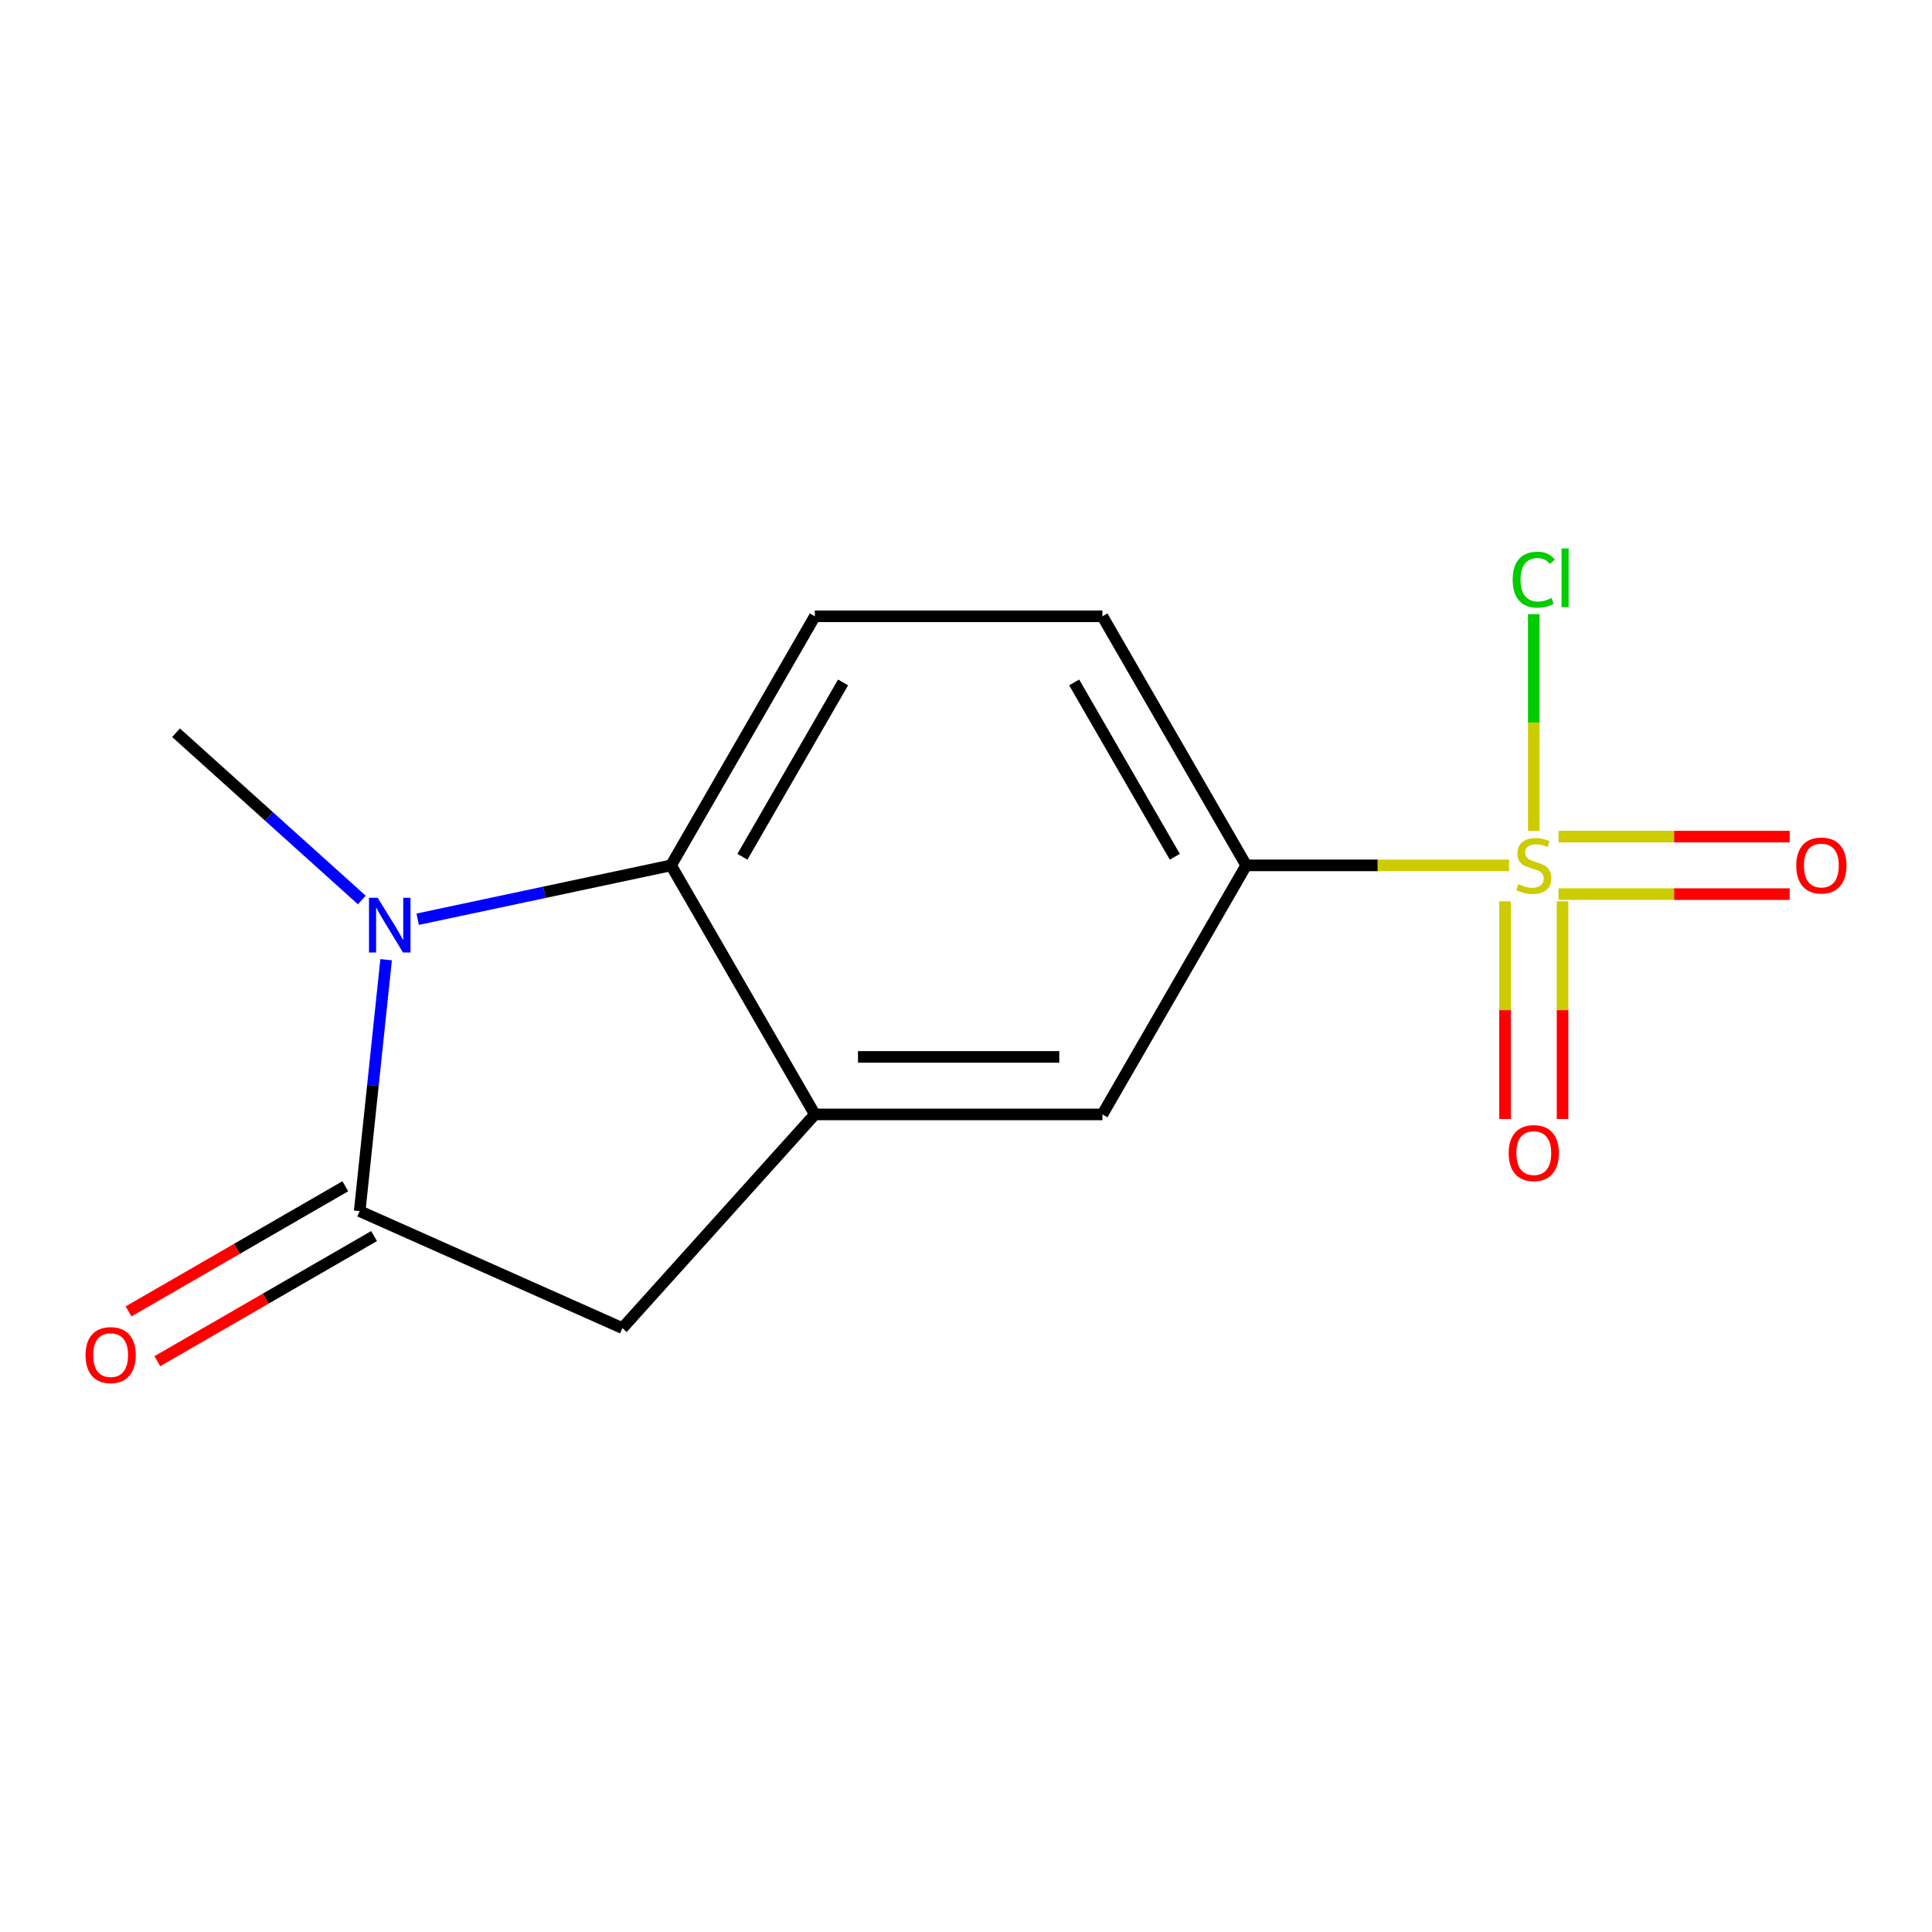 <?xml version='1.0' encoding='iso-8859-1'?>
<svg version='1.1' baseProfile='full'
              xmlns='http://www.w3.org/2000/svg'
                      xmlns:rdkit='http://www.rdkit.org/xml'
                      xmlns:xlink='http://www.w3.org/1999/xlink'
                  xml:space='preserve'
width='1000px' height='1000px' viewBox='0 0 1000 1000'>
<!-- END OF HEADER -->
<rect style='opacity:1.0;fill:#FFFFFF;stroke:none' width='1000' height='1000' x='0' y='0'> </rect>
<path class='bond-4' d='M 781.083,447.912 L 713.058,447.912' style='fill:none;fill-rule:evenodd;stroke:#CCCC00;stroke-width:6px;stroke-linecap:butt;stroke-linejoin:miter;stroke-opacity:1' />
<path class='bond-4' d='M 713.058,447.912 L 645.033,447.912' style='fill:none;fill-rule:evenodd;stroke:#000000;stroke-width:6px;stroke-linecap:butt;stroke-linejoin:miter;stroke-opacity:1' />
<path class='bond-8' d='M 806.685,462.797 L 866.51,462.797' style='fill:none;fill-rule:evenodd;stroke:#CCCC00;stroke-width:6px;stroke-linecap:butt;stroke-linejoin:miter;stroke-opacity:1' />
<path class='bond-8' d='M 866.51,462.797 L 926.334,462.797' style='fill:none;fill-rule:evenodd;stroke:#FF0000;stroke-width:6px;stroke-linecap:butt;stroke-linejoin:miter;stroke-opacity:1' />
<path class='bond-8' d='M 806.685,433.027 L 866.51,433.027' style='fill:none;fill-rule:evenodd;stroke:#CCCC00;stroke-width:6px;stroke-linecap:butt;stroke-linejoin:miter;stroke-opacity:1' />
<path class='bond-8' d='M 866.51,433.027 L 926.334,433.027' style='fill:none;fill-rule:evenodd;stroke:#FF0000;stroke-width:6px;stroke-linecap:butt;stroke-linejoin:miter;stroke-opacity:1' />
<path class='bond-9' d='M 778.999,466.513 L 778.999,522.85' style='fill:none;fill-rule:evenodd;stroke:#CCCC00;stroke-width:6px;stroke-linecap:butt;stroke-linejoin:miter;stroke-opacity:1' />
<path class='bond-9' d='M 778.999,522.85 L 778.999,579.187' style='fill:none;fill-rule:evenodd;stroke:#FF0000;stroke-width:6px;stroke-linecap:butt;stroke-linejoin:miter;stroke-opacity:1' />
<path class='bond-9' d='M 808.769,466.513 L 808.769,522.85' style='fill:none;fill-rule:evenodd;stroke:#CCCC00;stroke-width:6px;stroke-linecap:butt;stroke-linejoin:miter;stroke-opacity:1' />
<path class='bond-9' d='M 808.769,522.85 L 808.769,579.187' style='fill:none;fill-rule:evenodd;stroke:#FF0000;stroke-width:6px;stroke-linecap:butt;stroke-linejoin:miter;stroke-opacity:1' />
<path class='bond-11' d='M 793.884,430.071 L 793.884,373.973' style='fill:none;fill-rule:evenodd;stroke:#CCCC00;stroke-width:6px;stroke-linecap:butt;stroke-linejoin:miter;stroke-opacity:1' />
<path class='bond-11' d='M 793.884,373.973 L 793.884,317.876' style='fill:none;fill-rule:evenodd;stroke:#00CC00;stroke-width:6px;stroke-linecap:butt;stroke-linejoin:miter;stroke-opacity:1' />
<path class='bond-0' d='M 216.194,475.786 L 281.763,461.849' style='fill:none;fill-rule:evenodd;stroke:#0000FF;stroke-width:6px;stroke-linecap:butt;stroke-linejoin:miter;stroke-opacity:1' />
<path class='bond-0' d='M 281.763,461.849 L 347.331,447.912' style='fill:none;fill-rule:evenodd;stroke:#000000;stroke-width:6px;stroke-linecap:butt;stroke-linejoin:miter;stroke-opacity:1' />
<path class='bond-13' d='M 187.272,465.839 L 139.193,422.549' style='fill:none;fill-rule:evenodd;stroke:#0000FF;stroke-width:6px;stroke-linecap:butt;stroke-linejoin:miter;stroke-opacity:1' />
<path class='bond-13' d='M 139.193,422.549 L 91.115,379.259' style='fill:none;fill-rule:evenodd;stroke:#000000;stroke-width:6px;stroke-linecap:butt;stroke-linejoin:miter;stroke-opacity:1' />
<path class='bond-15' d='M 199.853,496.741 L 193.014,561.818' style='fill:none;fill-rule:evenodd;stroke:#0000FF;stroke-width:6px;stroke-linecap:butt;stroke-linejoin:miter;stroke-opacity:1' />
<path class='bond-15' d='M 193.014,561.818 L 186.174,626.895' style='fill:none;fill-rule:evenodd;stroke:#000000;stroke-width:6px;stroke-linecap:butt;stroke-linejoin:miter;stroke-opacity:1' />
<path class='bond-1' d='M 186.174,626.895 L 322.156,687.438' style='fill:none;fill-rule:evenodd;stroke:#000000;stroke-width:6px;stroke-linecap:butt;stroke-linejoin:miter;stroke-opacity:1' />
<path class='bond-10' d='M 178.731,614.004 L 122.637,646.39' style='fill:none;fill-rule:evenodd;stroke:#000000;stroke-width:6px;stroke-linecap:butt;stroke-linejoin:miter;stroke-opacity:1' />
<path class='bond-10' d='M 122.637,646.39 L 66.544,678.776' style='fill:none;fill-rule:evenodd;stroke:#FF0000;stroke-width:6px;stroke-linecap:butt;stroke-linejoin:miter;stroke-opacity:1' />
<path class='bond-10' d='M 193.616,639.786 L 137.523,672.172' style='fill:none;fill-rule:evenodd;stroke:#000000;stroke-width:6px;stroke-linecap:butt;stroke-linejoin:miter;stroke-opacity:1' />
<path class='bond-10' d='M 137.523,672.172 L 81.429,704.558' style='fill:none;fill-rule:evenodd;stroke:#FF0000;stroke-width:6px;stroke-linecap:butt;stroke-linejoin:miter;stroke-opacity:1' />
<path class='bond-2' d='M 347.331,447.912 L 421.757,319.003' style='fill:none;fill-rule:evenodd;stroke:#000000;stroke-width:6px;stroke-linecap:butt;stroke-linejoin:miter;stroke-opacity:1' />
<path class='bond-2' d='M 384.277,443.461 L 436.375,353.224' style='fill:none;fill-rule:evenodd;stroke:#000000;stroke-width:6px;stroke-linecap:butt;stroke-linejoin:miter;stroke-opacity:1' />
<path class='bond-14' d='M 347.331,447.912 L 421.757,576.821' style='fill:none;fill-rule:evenodd;stroke:#000000;stroke-width:6px;stroke-linecap:butt;stroke-linejoin:miter;stroke-opacity:1' />
<path class='bond-3' d='M 421.757,576.821 L 570.608,576.821' style='fill:none;fill-rule:evenodd;stroke:#000000;stroke-width:6px;stroke-linecap:butt;stroke-linejoin:miter;stroke-opacity:1' />
<path class='bond-3' d='M 444.084,547.05 L 548.28,547.05' style='fill:none;fill-rule:evenodd;stroke:#000000;stroke-width:6px;stroke-linecap:butt;stroke-linejoin:miter;stroke-opacity:1' />
<path class='bond-5' d='M 421.757,576.821 L 322.156,687.438' style='fill:none;fill-rule:evenodd;stroke:#000000;stroke-width:6px;stroke-linecap:butt;stroke-linejoin:miter;stroke-opacity:1' />
<path class='bond-6' d='M 645.033,447.912 L 570.608,576.821' style='fill:none;fill-rule:evenodd;stroke:#000000;stroke-width:6px;stroke-linecap:butt;stroke-linejoin:miter;stroke-opacity:1' />
<path class='bond-12' d='M 645.033,447.912 L 570.608,319.003' style='fill:none;fill-rule:evenodd;stroke:#000000;stroke-width:6px;stroke-linecap:butt;stroke-linejoin:miter;stroke-opacity:1' />
<path class='bond-12' d='M 608.088,443.461 L 555.99,353.224' style='fill:none;fill-rule:evenodd;stroke:#000000;stroke-width:6px;stroke-linecap:butt;stroke-linejoin:miter;stroke-opacity:1' />
<path class='bond-7' d='M 421.757,319.003 L 570.608,319.003' style='fill:none;fill-rule:evenodd;stroke:#000000;stroke-width:6px;stroke-linecap:butt;stroke-linejoin:miter;stroke-opacity:1' />
<path  class='atom-0' d='M 785.884 457.632
Q 786.204 457.752, 787.524 458.312
Q 788.844 458.872, 790.284 459.232
Q 791.764 459.552, 793.204 459.552
Q 795.884 459.552, 797.444 458.272
Q 799.004 456.952, 799.004 454.672
Q 799.004 453.112, 798.204 452.152
Q 797.444 451.192, 796.244 450.672
Q 795.044 450.152, 793.044 449.552
Q 790.524 448.792, 789.004 448.072
Q 787.524 447.352, 786.444 445.832
Q 785.404 444.312, 785.404 441.752
Q 785.404 438.192, 787.804 435.992
Q 790.244 433.792, 795.044 433.792
Q 798.324 433.792, 802.044 435.352
L 801.124 438.432
Q 797.724 437.032, 795.164 437.032
Q 792.404 437.032, 790.884 438.192
Q 789.364 439.312, 789.404 441.272
Q 789.404 442.792, 790.164 443.712
Q 790.964 444.632, 792.084 445.152
Q 793.244 445.672, 795.164 446.272
Q 797.724 447.072, 799.244 447.872
Q 800.764 448.672, 801.844 450.312
Q 802.964 451.912, 802.964 454.672
Q 802.964 458.592, 800.324 460.712
Q 797.724 462.792, 793.364 462.792
Q 790.844 462.792, 788.924 462.232
Q 787.044 461.712, 784.804 460.792
L 785.884 457.632
' fill='#CCCC00'/>
<path  class='atom-1' d='M 195.473 464.7
L 204.753 479.7
Q 205.673 481.18, 207.153 483.86
Q 208.633 486.54, 208.713 486.7
L 208.713 464.7
L 212.473 464.7
L 212.473 493.02
L 208.593 493.02
L 198.633 476.62
Q 197.473 474.7, 196.233 472.5
Q 195.033 470.3, 194.673 469.62
L 194.673 493.02
L 190.993 493.02
L 190.993 464.7
L 195.473 464.7
' fill='#0000FF'/>
<path  class='atom-9' d='M 929.735 447.992
Q 929.735 441.192, 933.095 437.392
Q 936.455 433.592, 942.735 433.592
Q 949.015 433.592, 952.375 437.392
Q 955.735 441.192, 955.735 447.992
Q 955.735 454.872, 952.335 458.792
Q 948.935 462.672, 942.735 462.672
Q 936.495 462.672, 933.095 458.792
Q 929.735 454.912, 929.735 447.992
M 942.735 459.472
Q 947.055 459.472, 949.375 456.592
Q 951.735 453.672, 951.735 447.992
Q 951.735 442.432, 949.375 439.632
Q 947.055 436.792, 942.735 436.792
Q 938.415 436.792, 936.055 439.592
Q 933.735 442.392, 933.735 447.992
Q 933.735 453.712, 936.055 456.592
Q 938.415 459.472, 942.735 459.472
' fill='#FF0000'/>
<path  class='atom-10' d='M 780.884 596.843
Q 780.884 590.043, 784.244 586.243
Q 787.604 582.443, 793.884 582.443
Q 800.164 582.443, 803.524 586.243
Q 806.884 590.043, 806.884 596.843
Q 806.884 603.723, 803.484 607.643
Q 800.084 611.523, 793.884 611.523
Q 787.644 611.523, 784.244 607.643
Q 780.884 603.763, 780.884 596.843
M 793.884 608.323
Q 798.204 608.323, 800.524 605.443
Q 802.884 602.523, 802.884 596.843
Q 802.884 591.283, 800.524 588.483
Q 798.204 585.643, 793.884 585.643
Q 789.564 585.643, 787.204 588.443
Q 784.884 591.243, 784.884 596.843
Q 784.884 602.563, 787.204 605.443
Q 789.564 608.323, 793.884 608.323
' fill='#FF0000'/>
<path  class='atom-11' d='M 44.265 701.401
Q 44.265 694.601, 47.625 690.801
Q 50.985 687.001, 57.265 687.001
Q 63.545 687.001, 66.905 690.801
Q 70.265 694.601, 70.265 701.401
Q 70.265 708.281, 66.865 712.201
Q 63.465 716.081, 57.265 716.081
Q 51.025 716.081, 47.625 712.201
Q 44.265 708.321, 44.265 701.401
M 57.265 712.881
Q 61.585 712.881, 63.905 710.001
Q 66.265 707.081, 66.265 701.401
Q 66.265 695.841, 63.905 693.041
Q 61.585 690.201, 57.265 690.201
Q 52.945 690.201, 50.585 693.001
Q 48.265 695.801, 48.265 701.401
Q 48.265 707.121, 50.585 710.001
Q 52.945 712.881, 57.265 712.881
' fill='#FF0000'/>
<path  class='atom-12' d='M 782.964 300.041
Q 782.964 293.001, 786.244 289.321
Q 789.564 285.601, 795.844 285.601
Q 801.684 285.601, 804.804 289.721
L 802.164 291.881
Q 799.884 288.881, 795.844 288.881
Q 791.564 288.881, 789.284 291.761
Q 787.044 294.601, 787.044 300.041
Q 787.044 305.641, 789.364 308.521
Q 791.724 311.401, 796.284 311.401
Q 799.404 311.401, 803.044 309.521
L 804.164 312.521
Q 802.684 313.481, 800.444 314.041
Q 798.204 314.601, 795.724 314.601
Q 789.564 314.601, 786.244 310.841
Q 782.964 307.081, 782.964 300.041
' fill='#00CC00'/>
<path  class='atom-12' d='M 808.244 283.881
L 811.924 283.881
L 811.924 314.241
L 808.244 314.241
L 808.244 283.881
' fill='#00CC00'/>
</svg>
